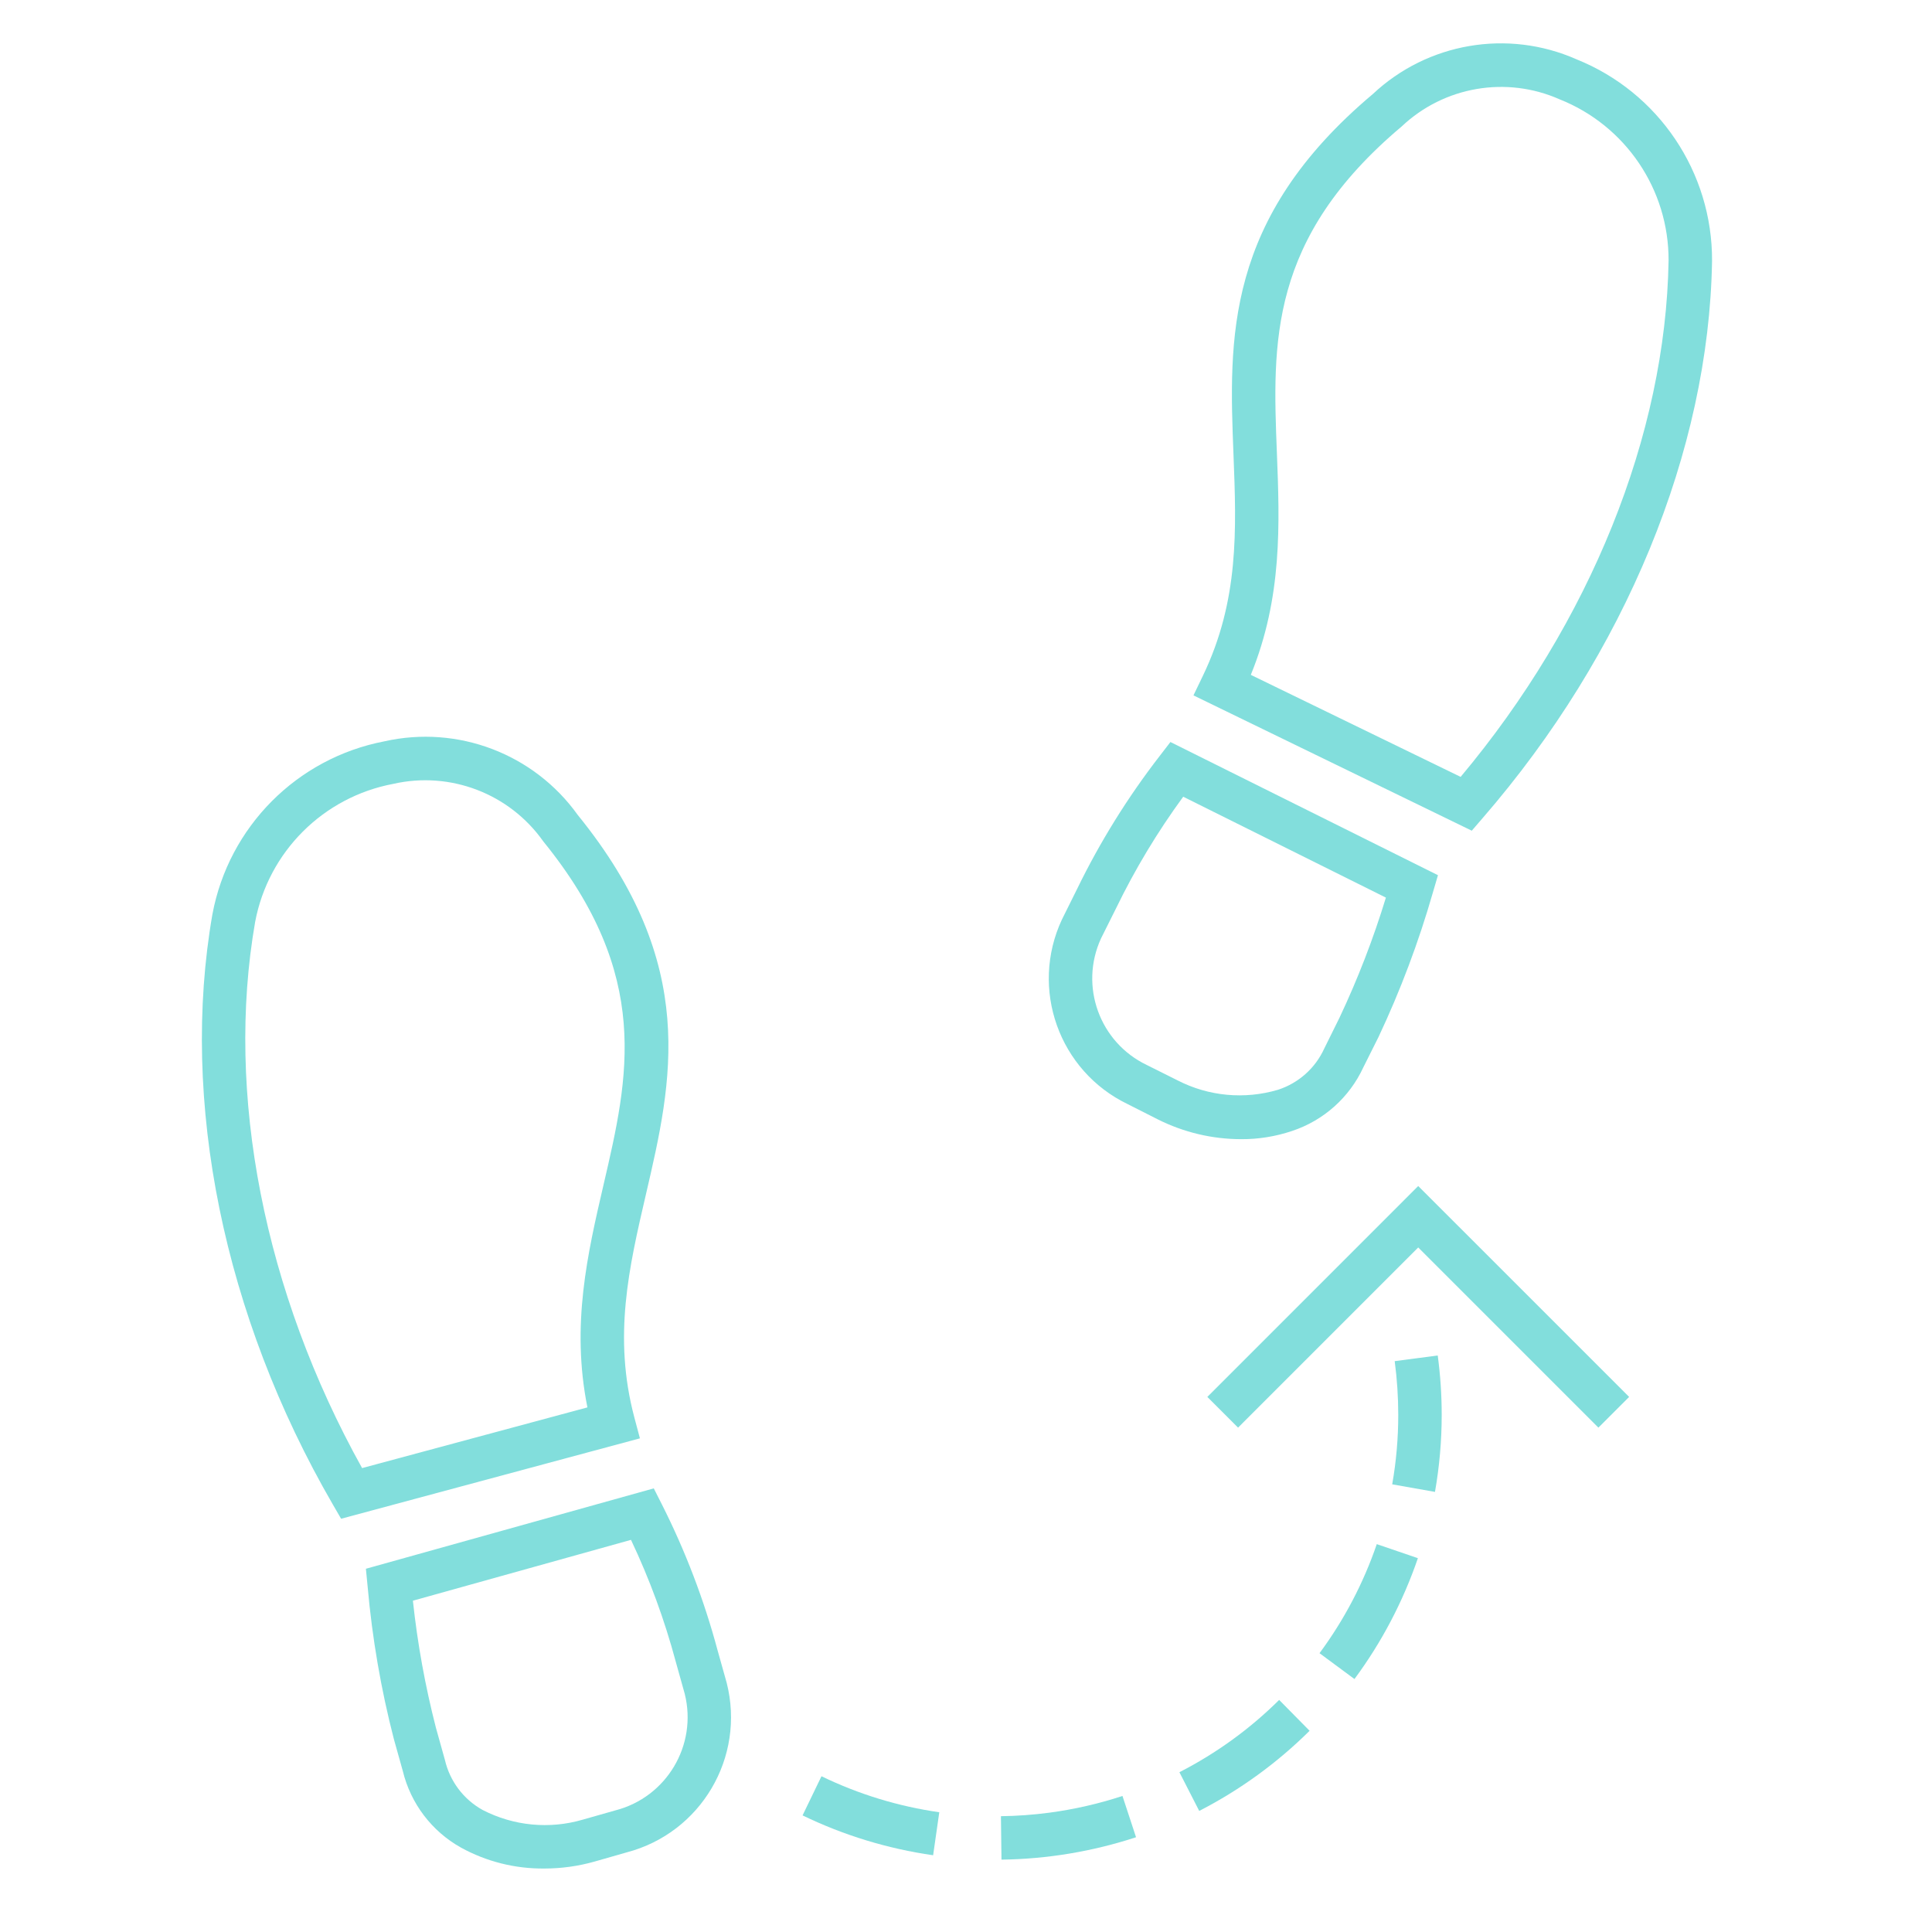 <?xml version="1.0" encoding="utf-8"?>
<!-- Generator: Adobe Illustrator 16.0.0, SVG Export Plug-In . SVG Version: 6.00 Build 0)  -->
<!DOCTYPE svg PUBLIC "-//W3C//DTD SVG 1.1//EN" "http://www.w3.org/Graphics/SVG/1.1/DTD/svg11.dtd">
<svg version="1.1" id="Calque_1" xmlns="http://www.w3.org/2000/svg" xmlns:xlink="http://www.w3.org/1999/xlink" x="0px" y="0px"
	 width="150px" height="150px" viewBox="0 0 150 150" enable-background="new 0 0 150 150" xml:space="preserve">
<g transform="translate(-557 -255)">
	<path fill="#82DEDC" d="M612.716,383.143c-1.051-3.922-2.501-7.724-4.331-11.348l-0.626-1.238l-22.351,6.241l0.137,1.406
		c0.354,3.992,1.033,7.945,2.036,11.824l0.694,2.479c0.613,2.521,2.247,4.672,4.51,5.938c1.979,1.09,4.207,1.649,6.468,1.627
		c1.329,0.001,2.652-0.182,3.929-0.546l2.48-0.71c5.761-1.513,9.224-7.384,7.759-13.157L612.716,383.143z M604.776,395.558
		l-2.53,0.719c-2.594,0.759-5.381,0.488-7.781-0.755c-1.479-0.822-2.54-2.232-2.923-3.884l-0.698-2.5
		c-0.833-3.239-1.431-6.533-1.787-9.86l16.933-4.724c1.444,3.045,2.609,6.219,3.481,9.478l0.693,2.481
		C611.159,390.497,608.752,394.536,604.776,395.558z"/>
	<path fill="#82DEDC" d="M606.249,365.044c-1.665-6.28-0.417-11.64,0.904-17.329c2.036-8.757,4.143-17.817-5.295-29.439
		c-3.398-4.75-9.313-7.003-15.013-5.72c-6.787,1.304-12.084,6.631-13.353,13.426c-2.53,14.487,0.872,31.184,9.342,45.813l0.649,1.12
		l23.2-6.242L606.249,365.044z M602.607,364.27l-17.494,4.712c-7.613-13.678-10.627-29.066-8.304-42.404
		c1.024-5.44,5.281-9.694,10.72-10.718c4.43-1.009,9.03,0.754,11.651,4.465c8.455,10.417,6.624,18.291,4.686,26.626
		C602.617,352.335,601.325,357.879,602.607,364.27z"/>
	<path fill="#82DEDC" d="M657.316,342.808c2.447-0.81,4.451-2.599,5.532-4.938l1.181-2.361c1.705-3.617,3.115-7.367,4.218-11.209
		l0.396-1.35l-20.772-10.34l-0.843,1.096c-2.48,3.208-4.625,6.66-6.399,10.306l-1.181,2.379c-2.511,5.372-0.231,11.768,5.112,14.337
		l2.339,1.184c2.006,1.006,4.219,1.531,6.461,1.534C654.704,343.454,656.042,343.237,657.316,342.808z M646.049,337.692
		c-3.678-1.753-5.268-6.134-3.564-9.837l1.179-2.361c1.47-3.03,3.212-5.919,5.2-8.637l15.737,7.833
		c-0.975,3.192-2.178,6.309-3.604,9.327l-1.181,2.387c-0.693,1.527-1.996,2.688-3.593,3.206c-2.593,0.767-5.384,0.509-7.788-0.726
		L646.049,337.692z"/>
	<path fill="#82DEDC" d="M672.116,318.511c11.073-12.768,17.564-28.524,17.807-43.246c0.035-6.886-4.138-13.096-10.529-15.662
		c-5.334-2.354-11.558-1.292-15.808,2.699c-11.533,9.701-11.17,18.993-10.819,27.979c0.228,5.83,0.442,11.335-2.377,17.19
		l-0.73,1.518l21.608,10.506L672.116,318.511z M654.113,307.396c2.462-6.038,2.239-11.729,2.024-17.248
		c-0.338-8.55-0.649-16.627,9.692-25.333c3.291-3.109,8.13-3.938,12.269-2.099c5.118,2.038,8.469,6.998,8.45,12.507
		c-0.221,13.554-6.093,28.099-16.145,40.094L654.113,307.396z"/>
	<path fill="#82DEDC" d="M638.472,395.736c-1.245,0.165-2.501,0.257-3.76,0.273l0.043,3.373c3.551-0.046,7.073-0.633,10.447-1.739
		l-1.054-3.205C642.3,395.044,640.4,395.479,638.472,395.736z"/>
	<path fill="#82DEDC" d="M659.447,383.353l2.713,2.007c2.115-2.855,3.774-6.021,4.925-9.383l-3.192-1.091
		C662.854,377.919,661.356,380.775,659.447,383.353z"/>
	<path fill="#82DEDC" d="M619.311,395.947c3.198,1.549,6.619,2.591,10.137,3.094l0.478-3.338c-3.176-0.455-6.26-1.396-9.146-2.796
		L619.311,395.947z"/>
	<path fill="#82DEDC" d="M665.284,360.679c0.184,1.383,0.275,2.774,0.276,4.168c0,1.808-0.155,3.614-0.47,5.396l3.321,0.588
		c0.347-1.975,0.522-3.978,0.522-5.982c0-1.542-0.104-3.082-0.308-4.61L665.284,360.679z"/>
	<path fill="#82DEDC" d="M648.569,392.594l1.538,3.005c3.16-1.622,6.049-3.721,8.57-6.221l-2.363-2.396
		C654.038,389.239,651.426,391.132,648.569,392.594z"/>
	<path fill="#82DEDC" d="M650.737,363.456l2.386,2.385l13.987-13.988l13.989,13.988l2.386-2.385l-16.375-16.374L650.737,363.456z"/>
</g>
</svg>
